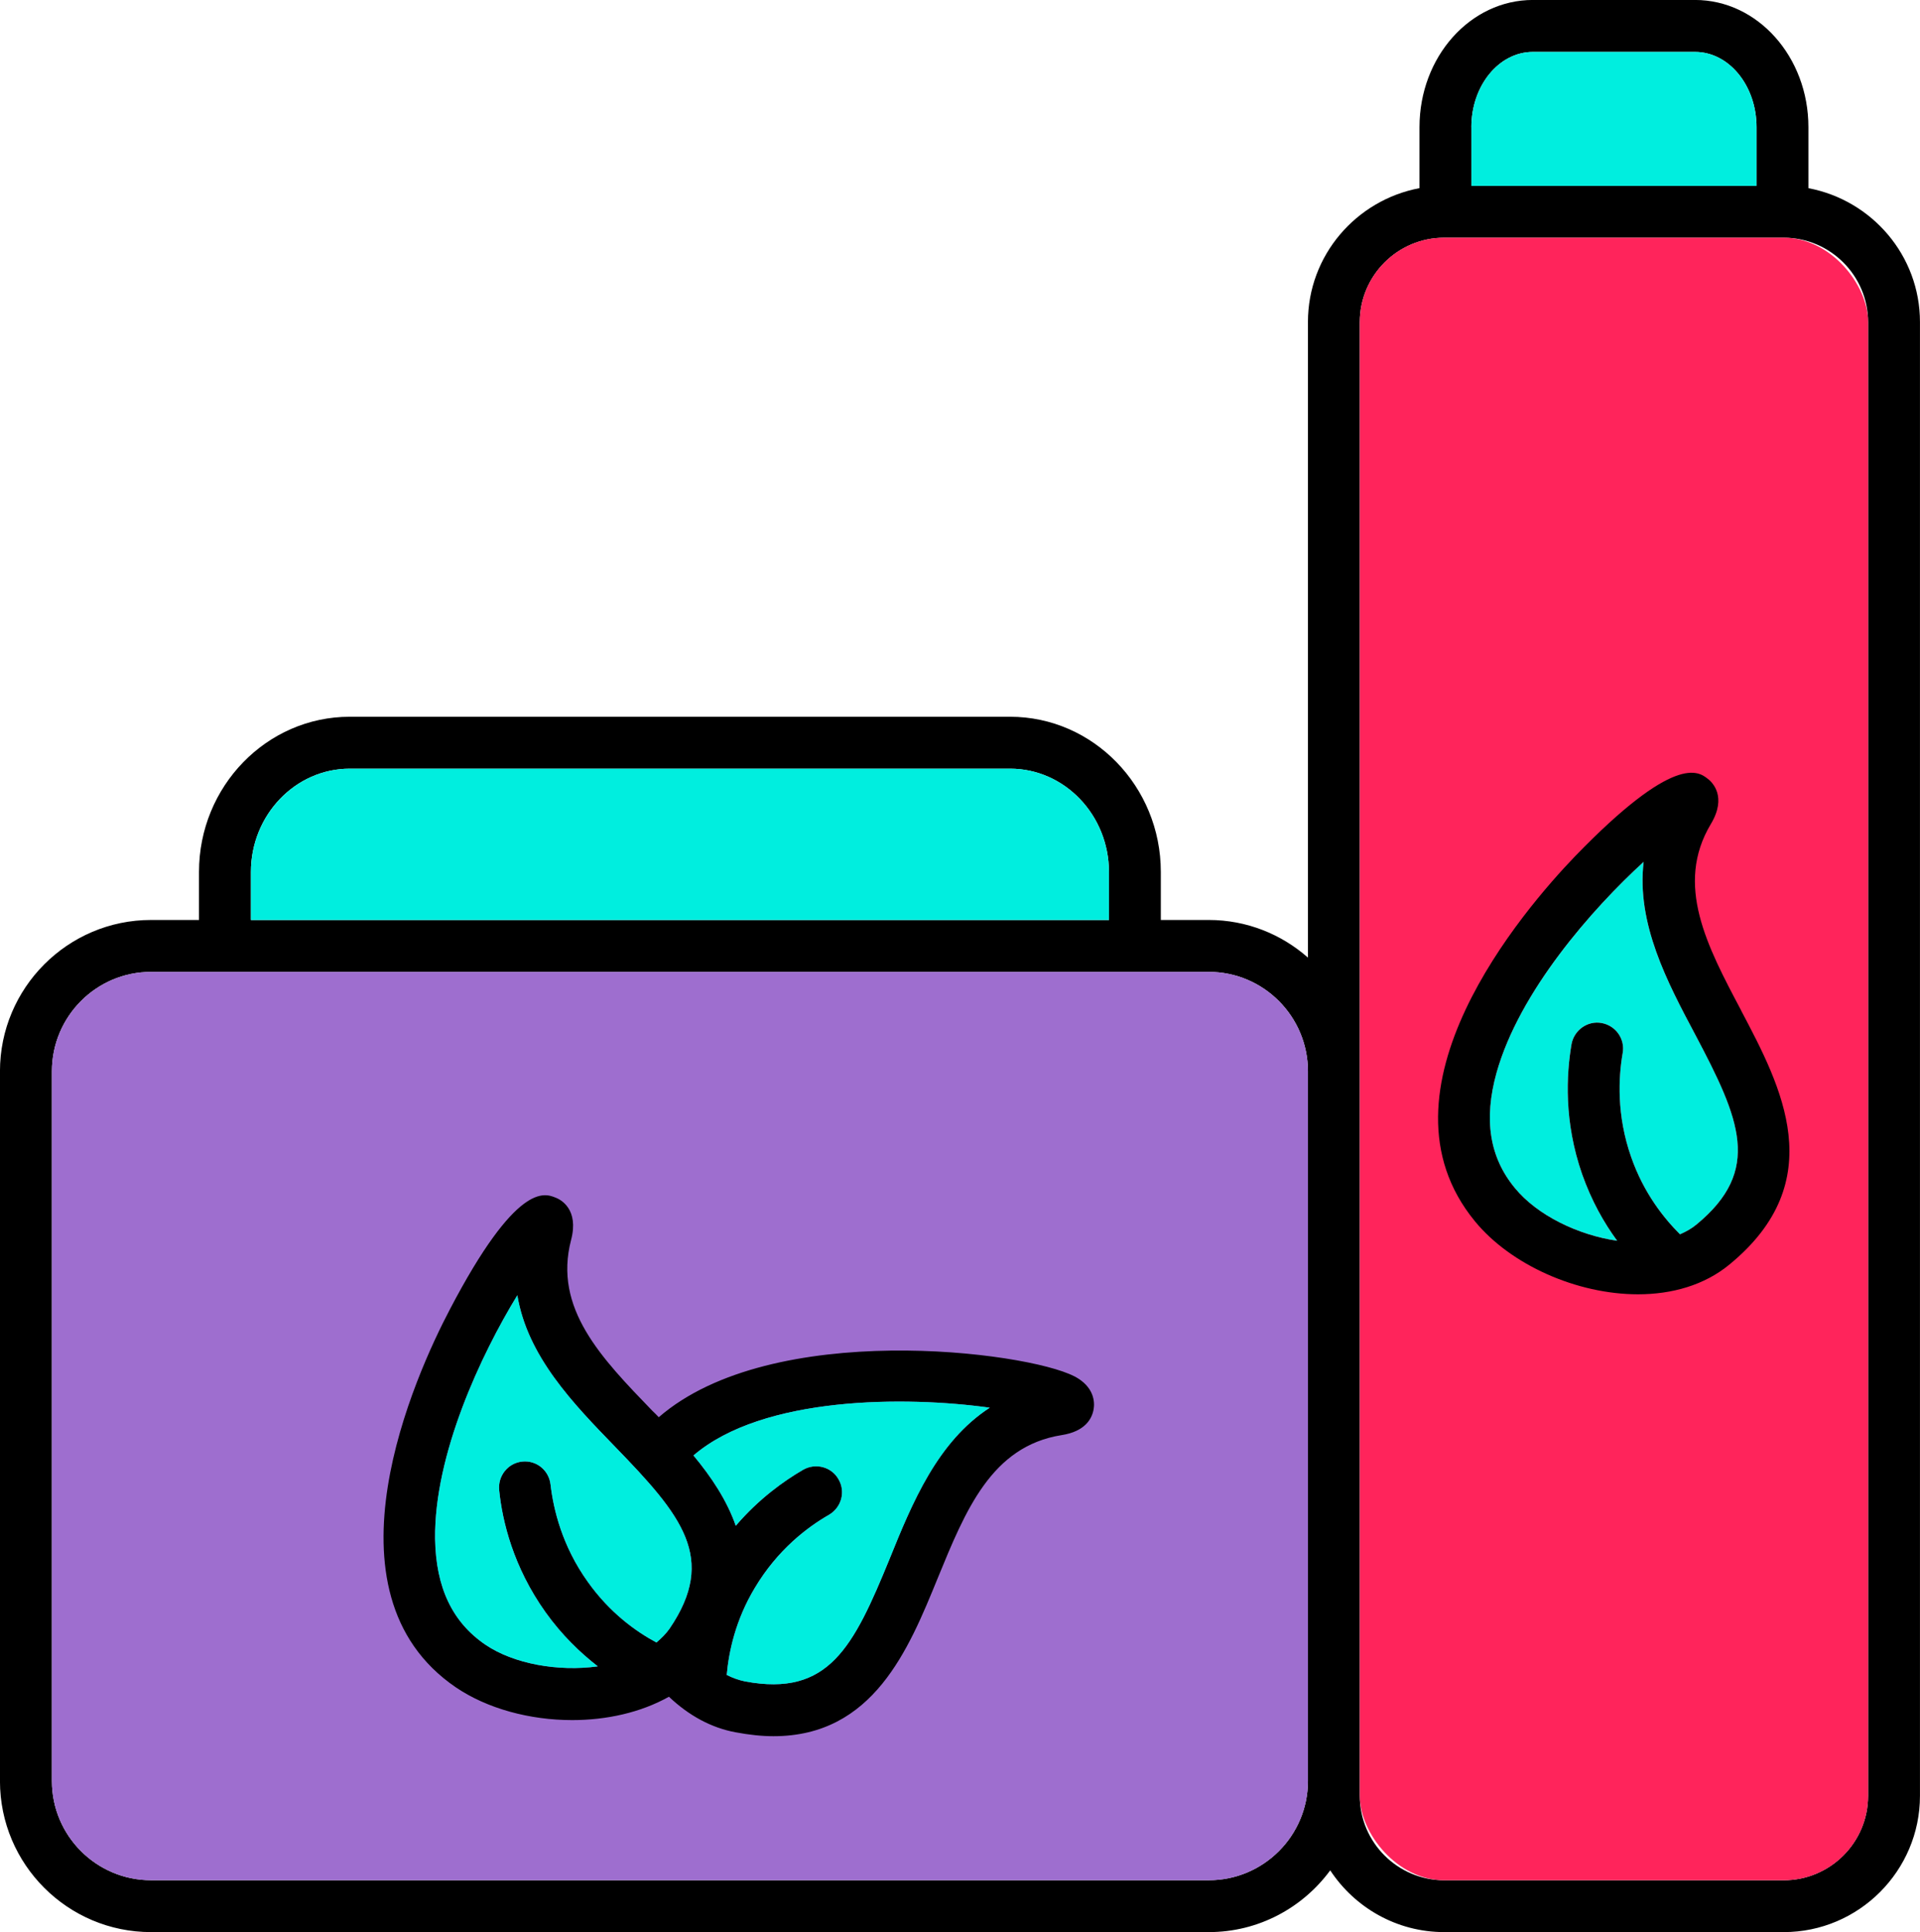<?xml version="1.0" encoding="UTF-8"?><svg id="Capa_2" xmlns="http://www.w3.org/2000/svg" width="55.662" height="56" viewBox="0 0 55.662 56"><defs><style>.cls-1{fill:#ff245b;}.cls-2{fill:#00eedf;}.cls-3{fill:#9e6ecf;}</style></defs><g id="Capa_1-2"><g id="eco"><path d="M42.656,3.686c0-1.203.797-2.181,1.783-2.181h4.701c.985,0,1.783.978,1.783,2.181v1.7h-8.266v-1.7ZM52.427,5.453v-1.768c0-2.038-1.474-3.686-3.287-3.686h-4.701c-1.813,0-3.287,1.647-3.287,3.686v1.768c-1.835.346-3.234,1.948-3.234,3.881v18.421c-.767-.677-1.775-1.091-2.873-1.091h-1.392v-1.392c0-2.482-1.963-4.498-4.37-4.498H10.139c-2.407,0-4.37,2.016-4.37,4.498v1.392h-1.392c-2.415,0-4.378,1.971-4.378,4.385v20.572c0,2.415,1.963,4.378,4.378,4.378h30.667c1.444,0,2.723-.707,3.52-1.79.707,1.076,1.926,1.79,3.302,1.79h9.846c2.174,0,3.949-1.775,3.949-3.949V9.335c0-1.933-1.399-3.535-3.234-3.881ZM7.274,25.273c0-1.647,1.286-2.994,2.866-2.994h19.143c1.58,0,2.866,1.346,2.866,2.994v1.392H7.274v-1.392ZM37.918,51.622c0,1.58-1.286,2.873-2.873,2.873H4.378c-1.587,0-2.873-1.294-2.873-2.873v-20.572c0-1.587,1.286-2.881,2.873-2.881h30.667c1.587,0,2.873,1.294,2.873,2.881v20.572ZM54.157,52.051c0,1.346-1.098,2.445-2.445,2.445h-9.846c-1.346,0-2.445-1.098-2.445-2.445V9.335c0-1.346,1.098-2.445,2.445-2.445h9.846c1.346,0,2.445,1.098,2.445,2.445v42.716Z"/><rect class="cls-1" x="39.422" y="6.89" width="14.735" height="47.606" rx="2.445" ry="2.445"/><path class="cls-3" d="M37.918,31.05v20.572c0,1.58-1.286,2.873-2.873,2.873H4.378c-1.587,0-2.873-1.294-2.873-2.873v-20.572c0-1.587,1.286-2.881,2.873-2.881h30.667c1.587,0,2.873,1.294,2.873,2.881Z"/><path d="M31.14,39.888c-1.399-.722-8.763-1.655-12.042,1.188-.06-.06-.12-.128-.188-.188-1.474-1.527-2.873-2.964-2.354-4.949.233-.888-.293-1.173-.466-1.234-.308-.12-1.121-.436-3.046,3.242-.985,1.873-3.881,8.199.173,10.959.91.617,2.144.948,3.37.948,1,0,1.986-.218,2.806-.677.579.549,1.234.903,1.933,1.031.399.075.76.113,1.098.113,2.896,0,3.919-2.52,4.761-4.581.805-1.963,1.557-3.821,3.588-4.145.684-.105.888-.474.933-.76.03-.181.03-.639-.564-.948ZM19.414,47.199c-.105.15-.241.286-.384.406-.602-.323-1.354-.865-1.986-1.753-.752-1.046-1-2.114-1.083-2.821-.045-.414-.406-.715-.827-.669-.414.045-.707.421-.662.835.09.888.406,2.219,1.346,3.535.474.662,1,1.166,1.512,1.565-1.143.158-2.437-.068-3.264-.632-.955-.654-1.429-1.655-1.452-3.061-.03-2.445,1.331-5.341,2.384-7.063.293,1.775,1.625,3.144,2.836,4.393,1.933,1.993,2.964,3.227,1.58,5.265ZM25.792,45.176c-1.053,2.572-1.768,4.009-4.19,3.558-.188-.038-.369-.105-.534-.188.06-.677.256-1.595.812-2.52.662-1.113,1.534-1.768,2.151-2.121.361-.211.489-.669.278-1.03-.203-.361-.662-.481-1.023-.278-.557.323-1.286.842-1.956,1.625-.256-.737-.707-1.414-1.226-2.038,2.016-1.73,6.168-1.722,8.59-1.384-1.519.985-2.249,2.76-2.903,4.378Z"/><path class="cls-2" d="M28.696,40.798c-1.519.985-2.249,2.76-2.903,4.378-1.053,2.572-1.768,4.009-4.19,3.558-.188-.038-.369-.105-.534-.188.06-.677.256-1.595.812-2.52.662-1.113,1.534-1.768,2.151-2.121.361-.211.489-.669.278-1.03-.203-.361-.662-.481-1.023-.278-.557.323-1.286.842-1.956,1.625-.256-.737-.707-1.414-1.226-2.038,2.016-1.73,6.168-1.722,8.59-1.384Z"/><path class="cls-2" d="M19.414,47.199c-.105.15-.241.286-.384.406-.602-.323-1.354-.865-1.986-1.753-.752-1.046-1-2.114-1.083-2.821-.045-.414-.406-.715-.827-.669-.414.045-.707.421-.662.835.09.888.406,2.219,1.346,3.535.474.662,1,1.166,1.512,1.565-1.143.158-2.437-.068-3.264-.632-.955-.654-1.429-1.655-1.452-3.061-.03-2.445,1.331-5.341,2.384-7.063.293,1.775,1.625,3.144,2.836,4.393,1.933,1.993,2.964,3.227,1.58,5.265Z"/><path d="M50.479,29.29c-.993-1.873-1.933-3.648-.88-5.408.474-.79.045-1.211-.098-1.316-.263-.203-.955-.73-3.844,2.257-1.467,1.527-6.017,6.785-2.896,10.576,1.038,1.264,2.956,2.114,4.724,2.114.985,0,1.926-.263,2.655-.865,2.949-2.422,1.497-5.16.338-7.356ZM49.185,35.488c-.143.12-.308.211-.481.286-.481-.481-1.053-1.204-1.414-2.234-.429-1.219-.369-2.317-.248-3.016.075-.406-.196-.797-.609-.873-.406-.075-.797.203-.873.609-.15.88-.226,2.249.308,3.776.271.767.632,1.407,1.015,1.926-1.143-.166-2.324-.745-2.964-1.527-.737-.888-.91-1.986-.534-3.34.662-2.362,2.776-4.754,4.265-6.115-.211,1.79.684,3.483,1.497,5.01,1.301,2.46,1.941,3.926.038,5.498Z"/><path class="cls-2" d="M49.185,35.488c-.143.12-.308.211-.481.286-.481-.481-1.053-1.204-1.414-2.234-.429-1.219-.369-2.317-.248-3.016.075-.406-.196-.797-.609-.873-.406-.075-.797.203-.873.609-.15.88-.226,2.249.308,3.776.271.767.632,1.407,1.015,1.926-1.143-.166-2.324-.745-2.964-1.527-.737-.888-.91-1.986-.534-3.34.662-2.362,2.776-4.754,4.265-6.115-.211,1.79.684,3.483,1.497,5.01,1.301,2.46,1.941,3.926.038,5.498Z"/><path class="cls-2" d="M7.274,25.273c0-1.647,1.286-2.994,2.866-2.994h19.143c1.58,0,2.866,1.346,2.866,2.994v1.392H7.274v-1.392Z"/><path class="cls-2" d="M42.656,3.686c0-1.203.797-2.181,1.783-2.181h4.701c.985,0,1.783.978,1.783,2.181v1.7h-8.266v-1.7Z"/></g></g></svg>